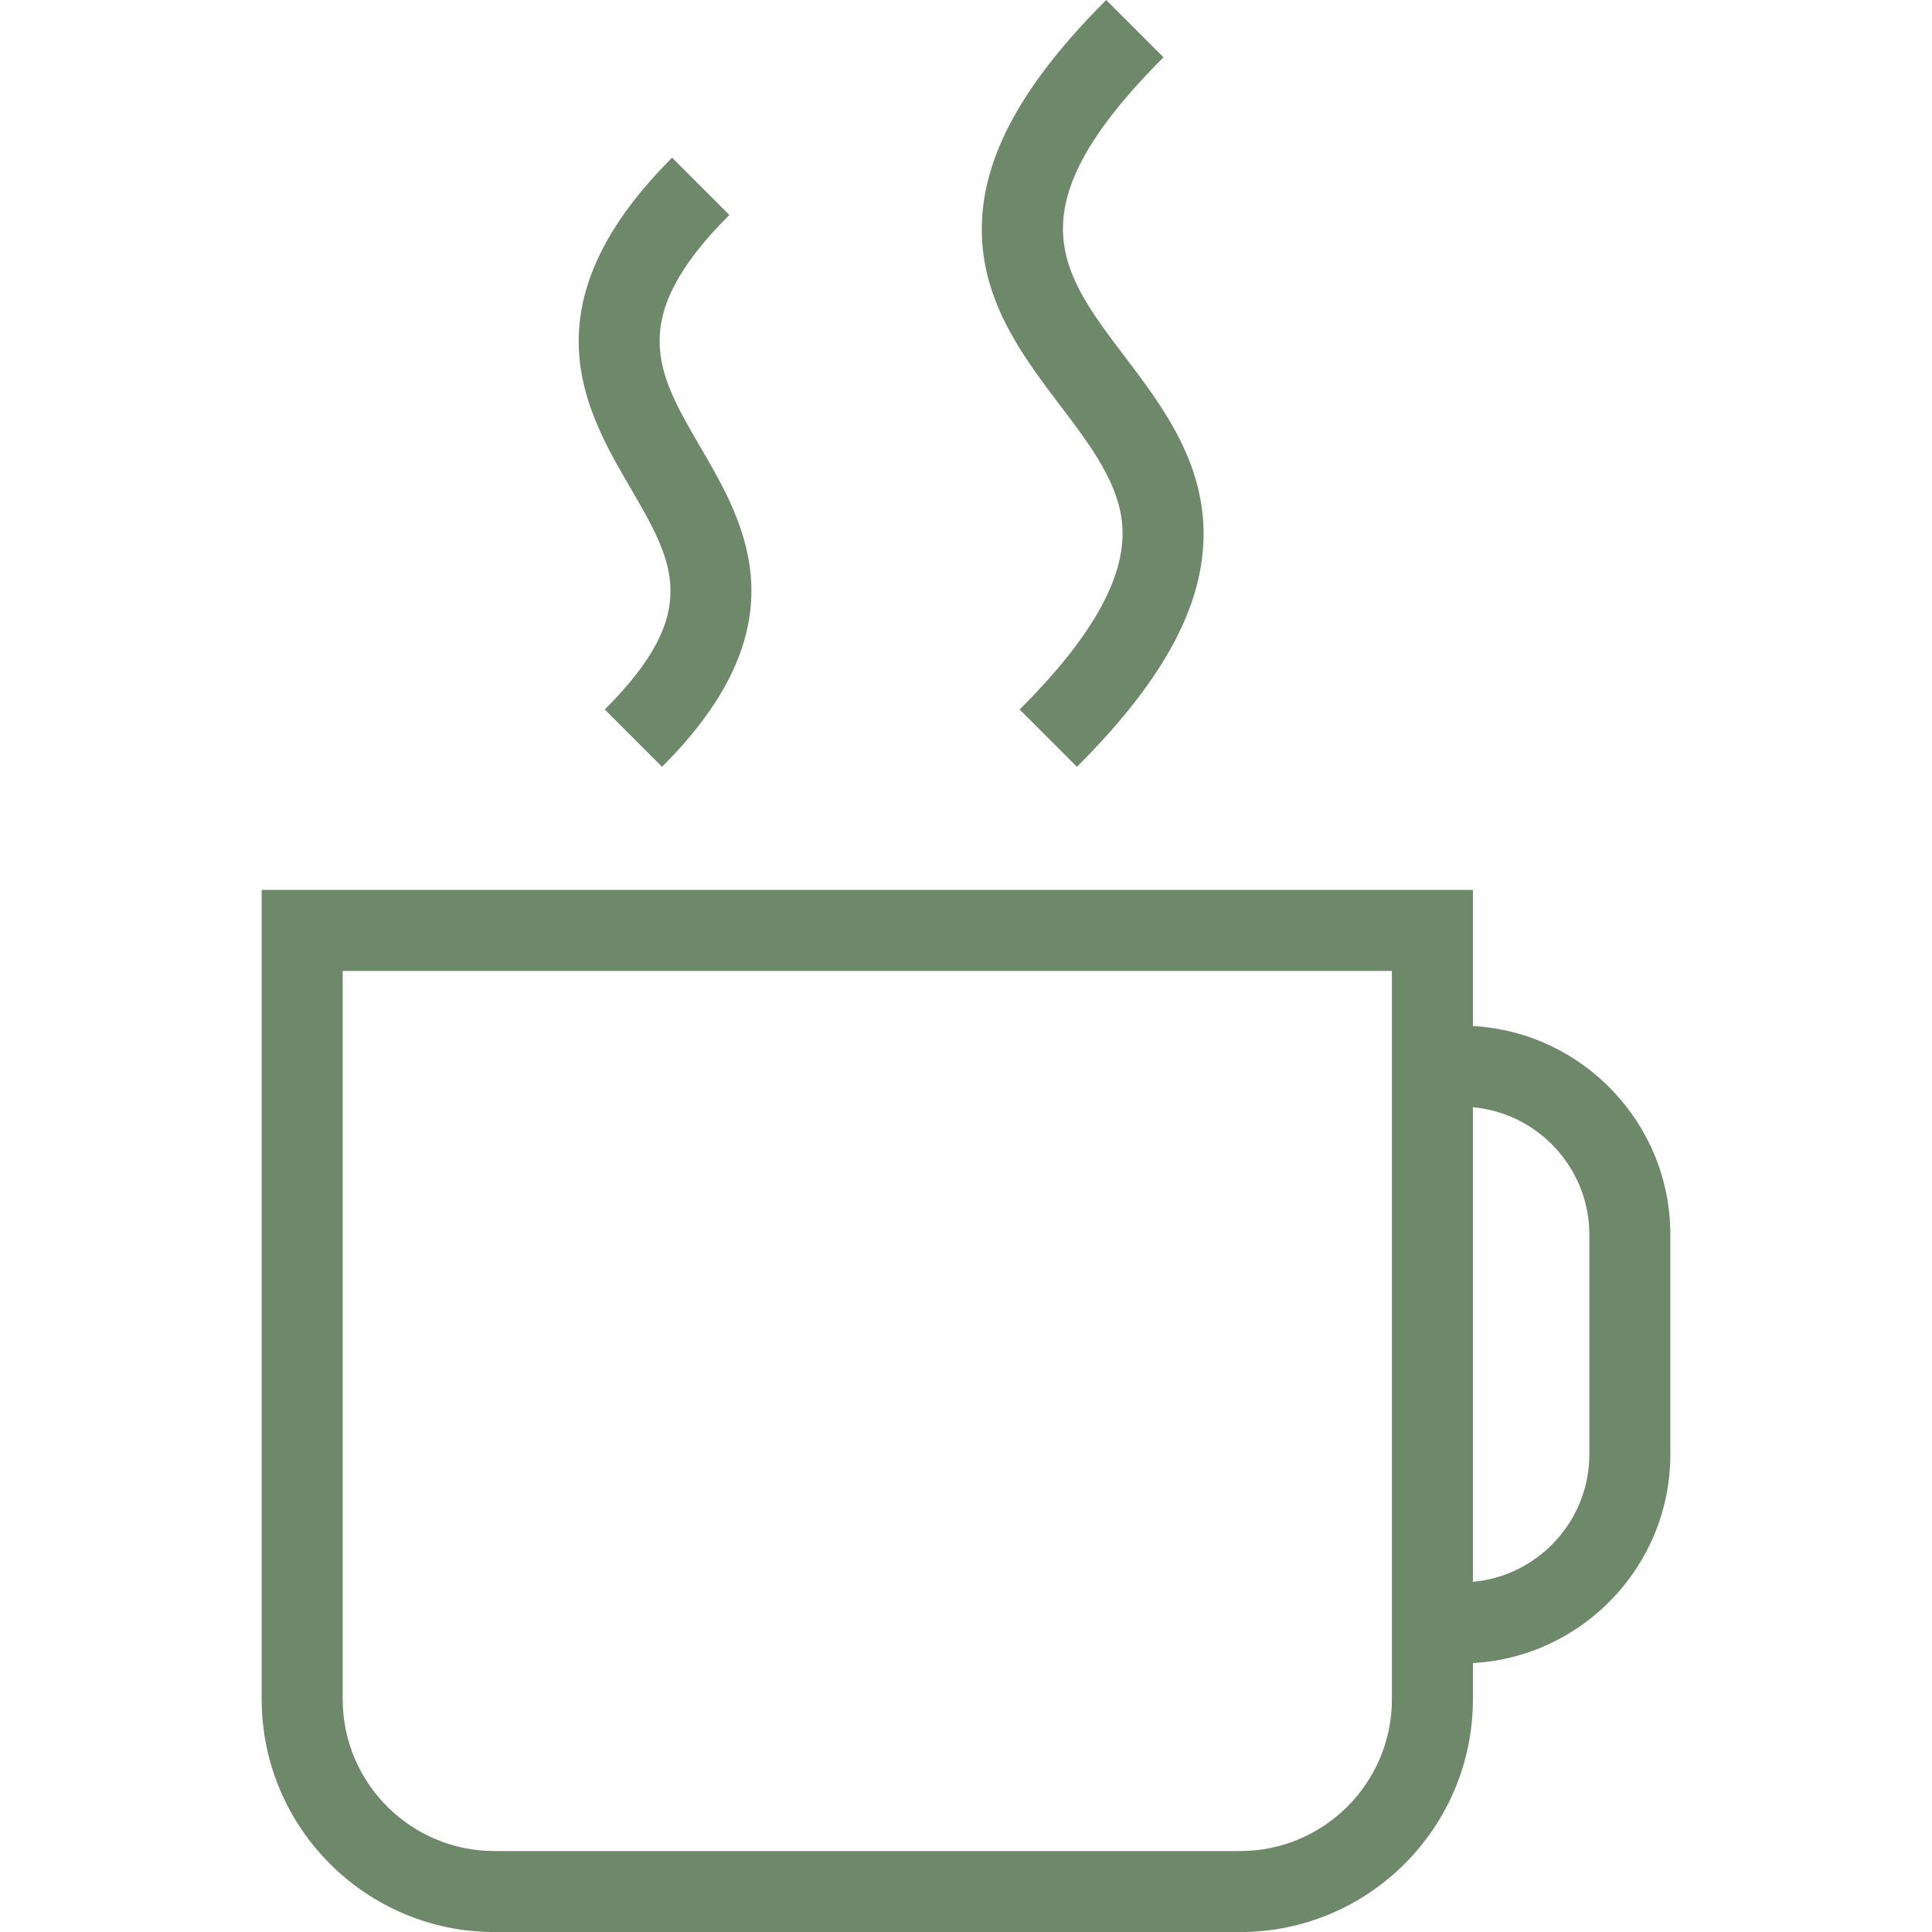 <?xml version="1.0" encoding="UTF-8"?> <svg xmlns="http://www.w3.org/2000/svg" width="40" height="40" viewBox="0 0 40 40" fill="none"><path d="M30.495 21.243V18.425H5.418V35.182C5.418 37.839 7.579 40.001 10.236 40.001H25.676C28.333 40.001 30.495 37.839 30.495 35.182V34.432C32.77 34.306 34.583 32.415 34.583 30.109V25.565C34.583 23.259 32.77 21.369 30.495 21.243ZM28.818 35.182C28.818 36.914 27.409 38.324 25.676 38.324H10.236C8.504 38.324 7.095 36.914 7.095 35.182L7.095 20.102H28.818V35.182V35.182ZM32.906 30.109C32.906 31.49 31.845 32.628 30.495 32.75V22.924C31.845 23.047 32.906 24.184 32.906 25.565V30.109V30.109Z" fill="#6E886A"></path><path d="M12.521 14.69L13.707 15.876C14.994 14.589 15.598 13.356 15.555 12.106C15.516 10.999 14.974 10.069 14.496 9.249C13.6 7.71 12.952 6.599 15.1 4.45L13.915 3.265C10.852 6.327 12.121 8.503 13.047 10.093C13.95 11.642 14.546 12.665 12.521 14.69Z" fill="#6E886A"></path><path d="M21.952 8.398C22.589 9.239 23.192 10.033 23.239 10.93C23.293 11.974 22.598 13.204 21.111 14.69L22.297 15.876C24.164 14.009 24.995 12.41 24.913 10.842C24.839 9.43 24.015 8.343 23.288 7.384C21.936 5.603 20.96 4.315 24.089 1.186L22.903 0C21.064 1.839 20.247 3.419 20.333 4.97C20.411 6.366 21.23 7.446 21.952 8.398Z" fill="#6E886A"></path></svg> 